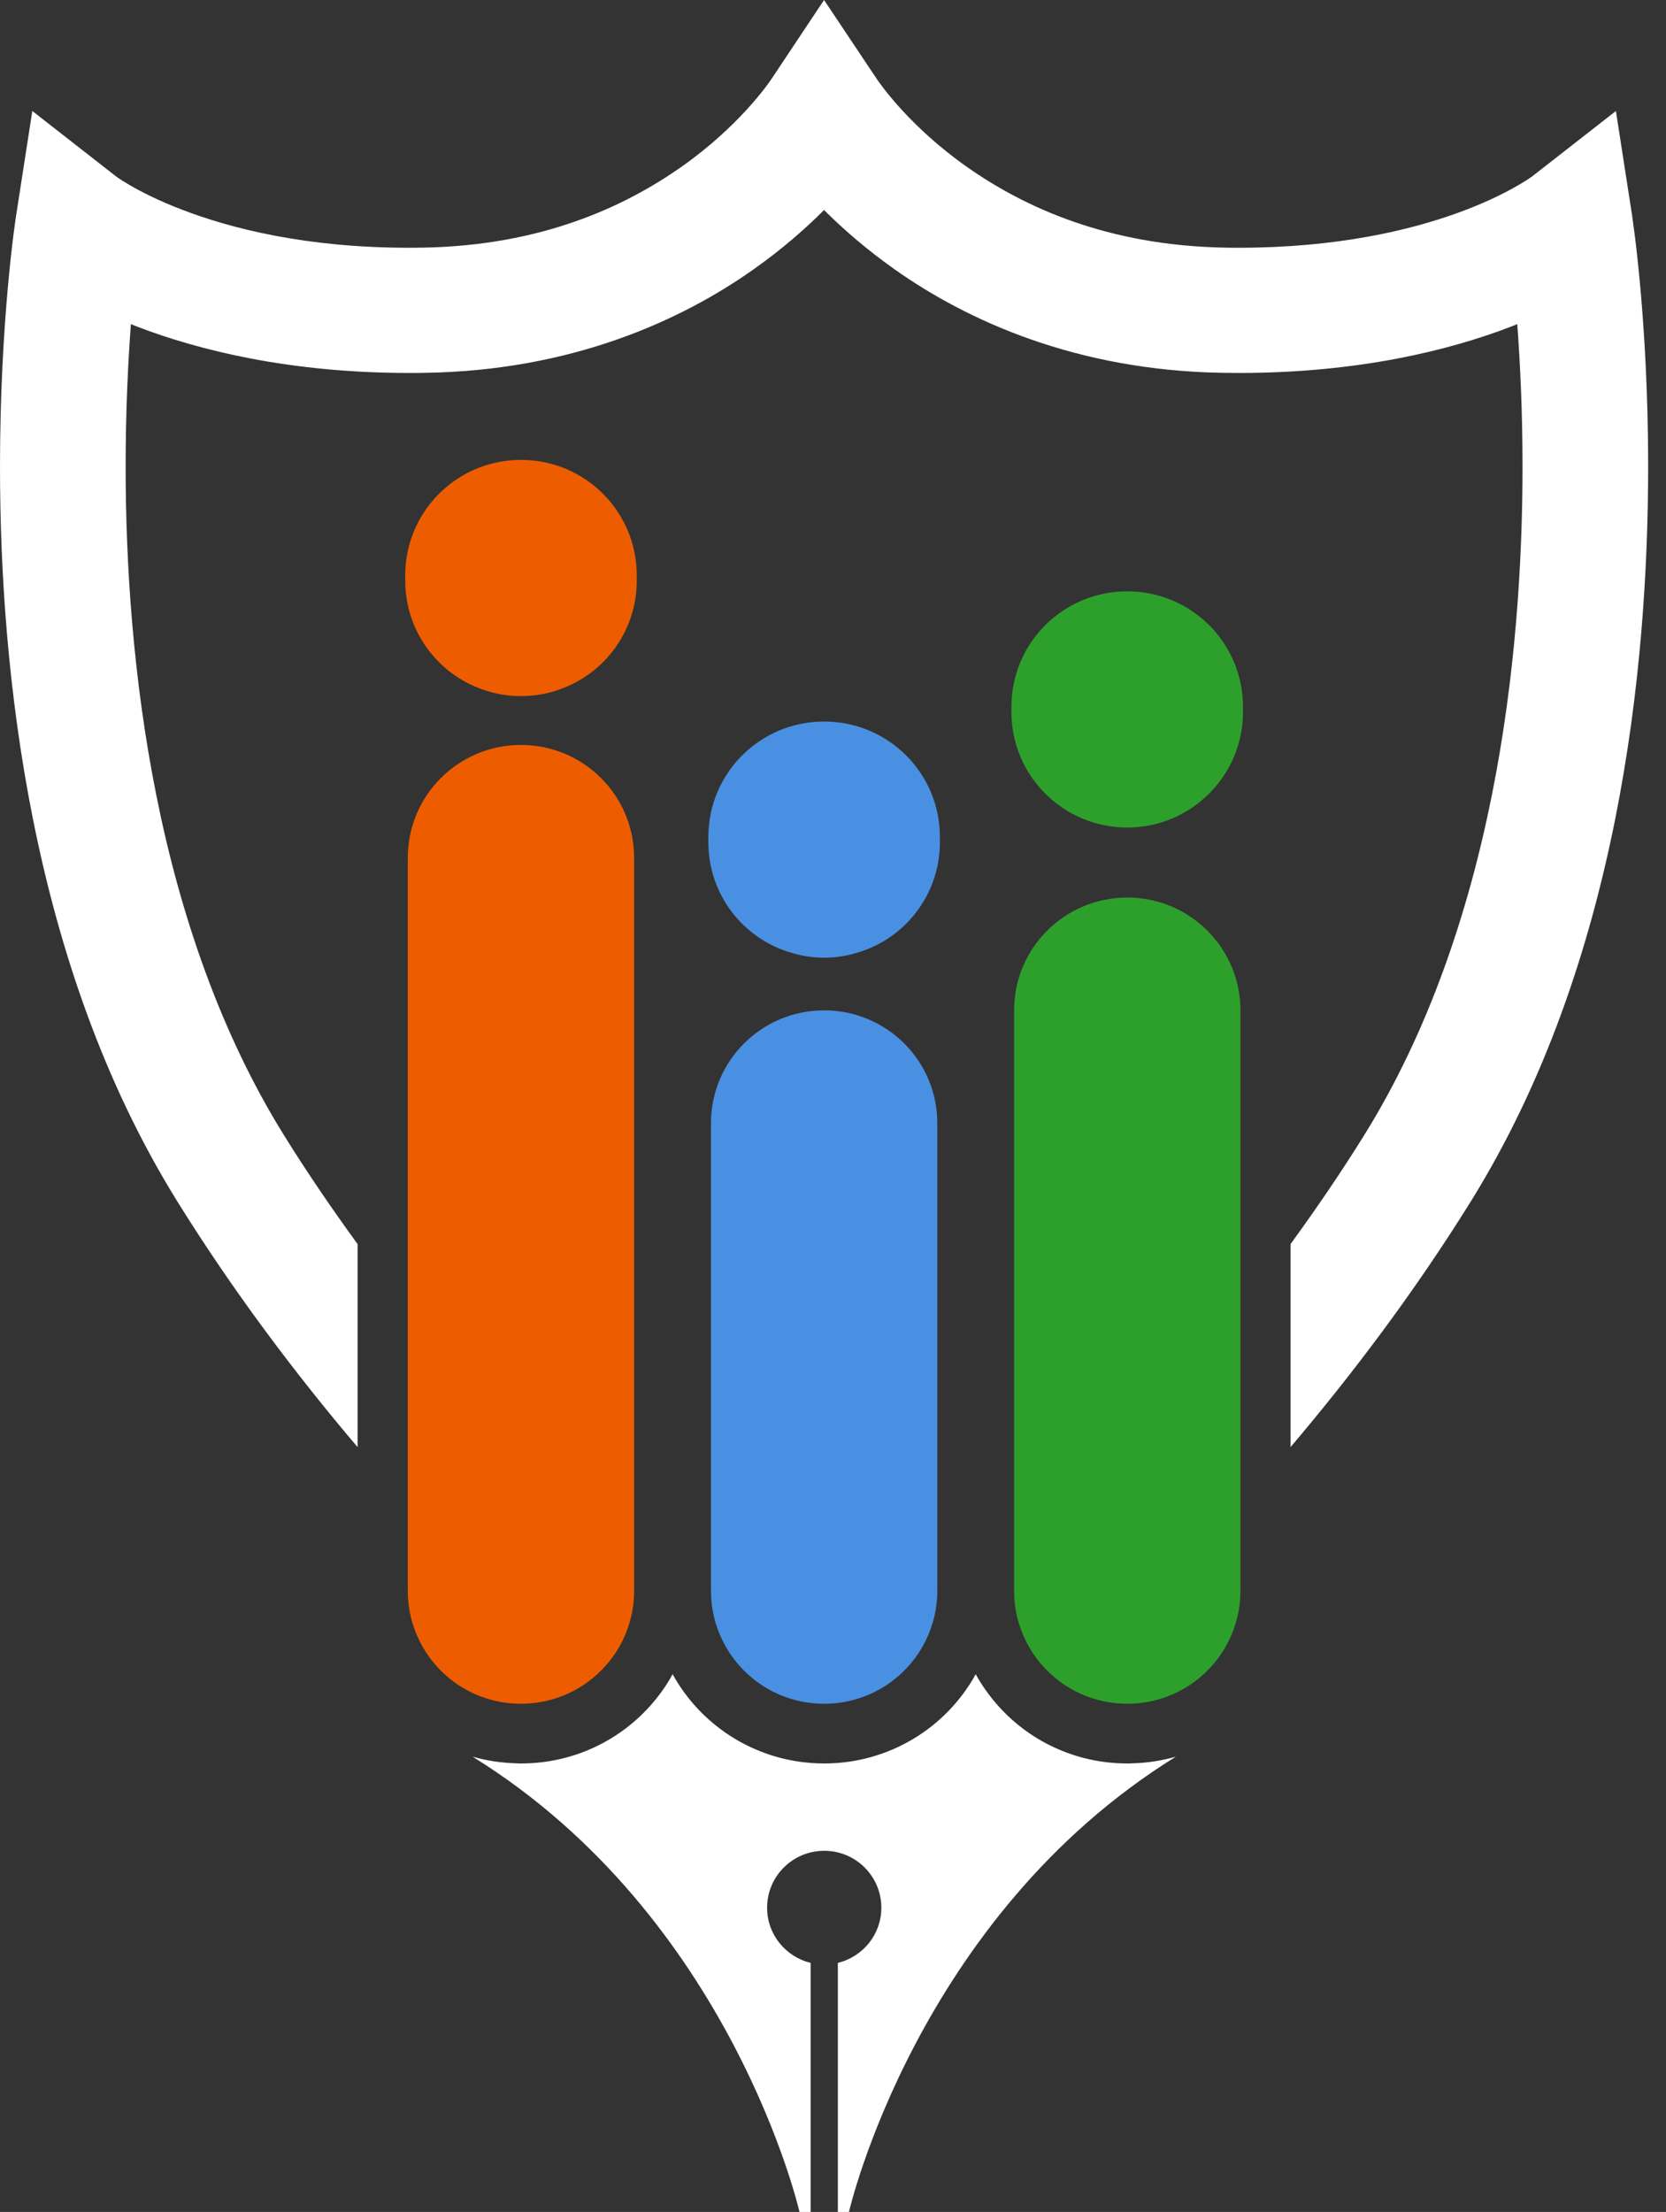 <svg width="58" height="77" viewBox="0 0 58 77" fill="none" xmlns="http://www.w3.org/2000/svg">
<rect x="0" y="0" width="58" height="77" fill="#333333" stroke="none"/>
<path d="M56.826 7.541L56.256 3.864L53.331 6.148C53.175 6.254 49.905 8.62 43.129 8.625C42.967 8.625 42.804 8.625 42.639 8.62C38.539 8.546 35.648 7.205 33.663 5.811C31.686 4.418 30.654 2.946 30.513 2.732L28.689 0L26.869 2.733C26.729 2.947 25.698 4.418 23.719 5.811C21.732 7.205 18.843 8.546 14.742 8.62C14.577 8.623 14.413 8.625 14.251 8.625C10.636 8.625 8.029 7.948 6.349 7.304C5.51 6.983 4.902 6.669 4.523 6.448C4.333 6.338 4.199 6.25 4.123 6.199L4.05 6.148L1.125 3.864L0.555 7.541C0.543 7.62 0 11.136 0 16.245C0 19.777 0.259 24.071 1.151 28.532C2.045 32.991 3.571 37.624 6.161 41.803C8.11 44.941 10.271 47.808 12.449 50.375V43.308C11.562 42.086 10.697 40.825 9.881 39.509C7.649 35.916 6.259 31.769 5.441 27.677C4.622 23.587 4.374 19.561 4.374 16.245C4.374 14.304 4.458 12.611 4.557 11.282C4.633 11.312 4.703 11.343 4.782 11.373C6.924 12.194 10.086 12.983 14.253 12.983C14.44 12.983 14.626 12.983 14.816 12.978C19.872 12.899 23.691 11.18 26.247 9.367C27.243 8.664 28.049 7.951 28.689 7.311C29.33 7.951 30.138 8.664 31.133 9.367C33.689 11.18 37.507 12.898 42.563 12.978C42.753 12.982 42.939 12.983 43.126 12.983C47.293 12.983 50.455 12.196 52.597 11.373C52.676 11.343 52.744 11.312 52.822 11.282C52.921 12.611 53.005 14.304 53.005 16.245C53.005 19.563 52.757 23.589 51.938 27.677C51.12 31.769 49.73 35.915 47.498 39.508C46.682 40.823 45.817 42.085 44.93 43.306V50.373C47.108 47.806 49.269 44.94 51.218 41.801C53.808 37.622 55.334 32.989 56.228 28.53C57.12 24.07 57.377 19.775 57.379 16.245C57.379 11.136 56.836 7.62 56.824 7.541H56.826Z" fill="#FFFFFF"/>
<path d="M22.076 29.859V55.384C22.076 56.01 21.927 56.604 21.663 57.129C21.509 57.439 21.316 57.727 21.086 57.982C20.366 58.797 19.312 59.309 18.136 59.309C16.59 59.309 15.251 58.422 14.61 57.129C14.345 56.602 14.197 56.01 14.197 55.384V29.859C14.197 27.69 15.959 25.932 18.136 25.932C20.313 25.932 22.076 27.69 22.076 29.859Z" fill="#ED5D00"/>
<path d="M32.631 39.098V55.384C32.631 56.01 32.482 56.604 32.218 57.129C31.575 58.422 30.237 59.309 28.691 59.309C27.145 59.309 25.807 58.422 25.165 57.129C24.9 56.602 24.752 56.01 24.752 55.384V39.098C24.752 36.929 26.514 35.171 28.691 35.171C30.868 35.171 32.631 36.928 32.631 39.098Z" fill="#4A90E2"/>
<path d="M43.184 35.171V55.384C43.184 56.01 43.035 56.604 42.771 57.129C42.128 58.422 40.79 59.309 39.244 59.309C38.07 59.309 37.013 58.797 36.294 57.982C36.065 57.728 35.87 57.439 35.718 57.129C35.453 56.602 35.305 56.01 35.305 55.384V35.171C35.305 33.002 37.067 31.244 39.244 31.244C41.421 31.244 43.184 33 43.184 35.171Z" fill="#2DA02C"/>
<path d="M28.691 25.117C26.463 25.117 24.661 26.912 24.661 29.134V29.32C24.661 31.171 25.913 32.725 27.614 33.185C27.954 33.284 28.318 33.338 28.691 33.338C29.064 33.338 29.426 33.284 29.768 33.185C31.47 32.725 32.721 31.171 32.721 29.32V29.134C32.721 26.913 30.921 25.117 28.691 25.117Z" fill="#4A90E2"/>
<path d="M39.242 20.585C37.014 20.585 35.212 22.38 35.212 24.603V24.789C35.212 27 37.013 28.807 39.242 28.807C41.472 28.807 43.273 27 43.273 24.789V24.603C43.273 22.38 41.472 20.585 39.242 20.585Z" fill="#2DA02C"/>
<path d="M18.138 16.009C15.91 16.009 14.108 17.804 14.108 20.027V20.213C14.108 21.965 15.228 23.454 16.798 24C17.216 24.153 17.666 24.231 18.138 24.231C18.61 24.231 19.06 24.153 19.478 24C21.048 23.454 22.168 21.965 22.168 20.213V20.027C22.168 17.806 20.368 16.009 18.138 16.009Z" fill="#ED5D00"/>
<path d="M39.433 61.381C39.37 61.387 39.307 61.387 39.244 61.387C37.422 61.387 35.784 60.582 34.682 59.303C34.413 58.99 34.169 58.647 33.969 58.28C32.948 60.134 30.964 61.387 28.693 61.387C26.422 61.387 24.436 60.133 23.417 58.28C23.217 58.649 22.973 58.992 22.704 59.303C21.602 60.582 19.962 61.387 18.141 61.387C18.079 61.387 18.016 61.387 17.953 61.381C17.433 61.367 16.932 61.287 16.452 61.15C25.49 66.747 27.834 77 27.834 77H28.221V68.329C27.352 68.117 26.706 67.341 26.706 66.409C26.706 65.314 27.596 64.427 28.695 64.427C29.793 64.427 30.683 65.314 30.683 66.409C30.683 67.341 30.037 68.117 29.169 68.329V77H29.555C29.555 77 31.901 66.747 40.937 61.15C40.455 61.287 39.955 61.369 39.436 61.381H39.433Z" fill="#FFFFFF"/>
</svg>
